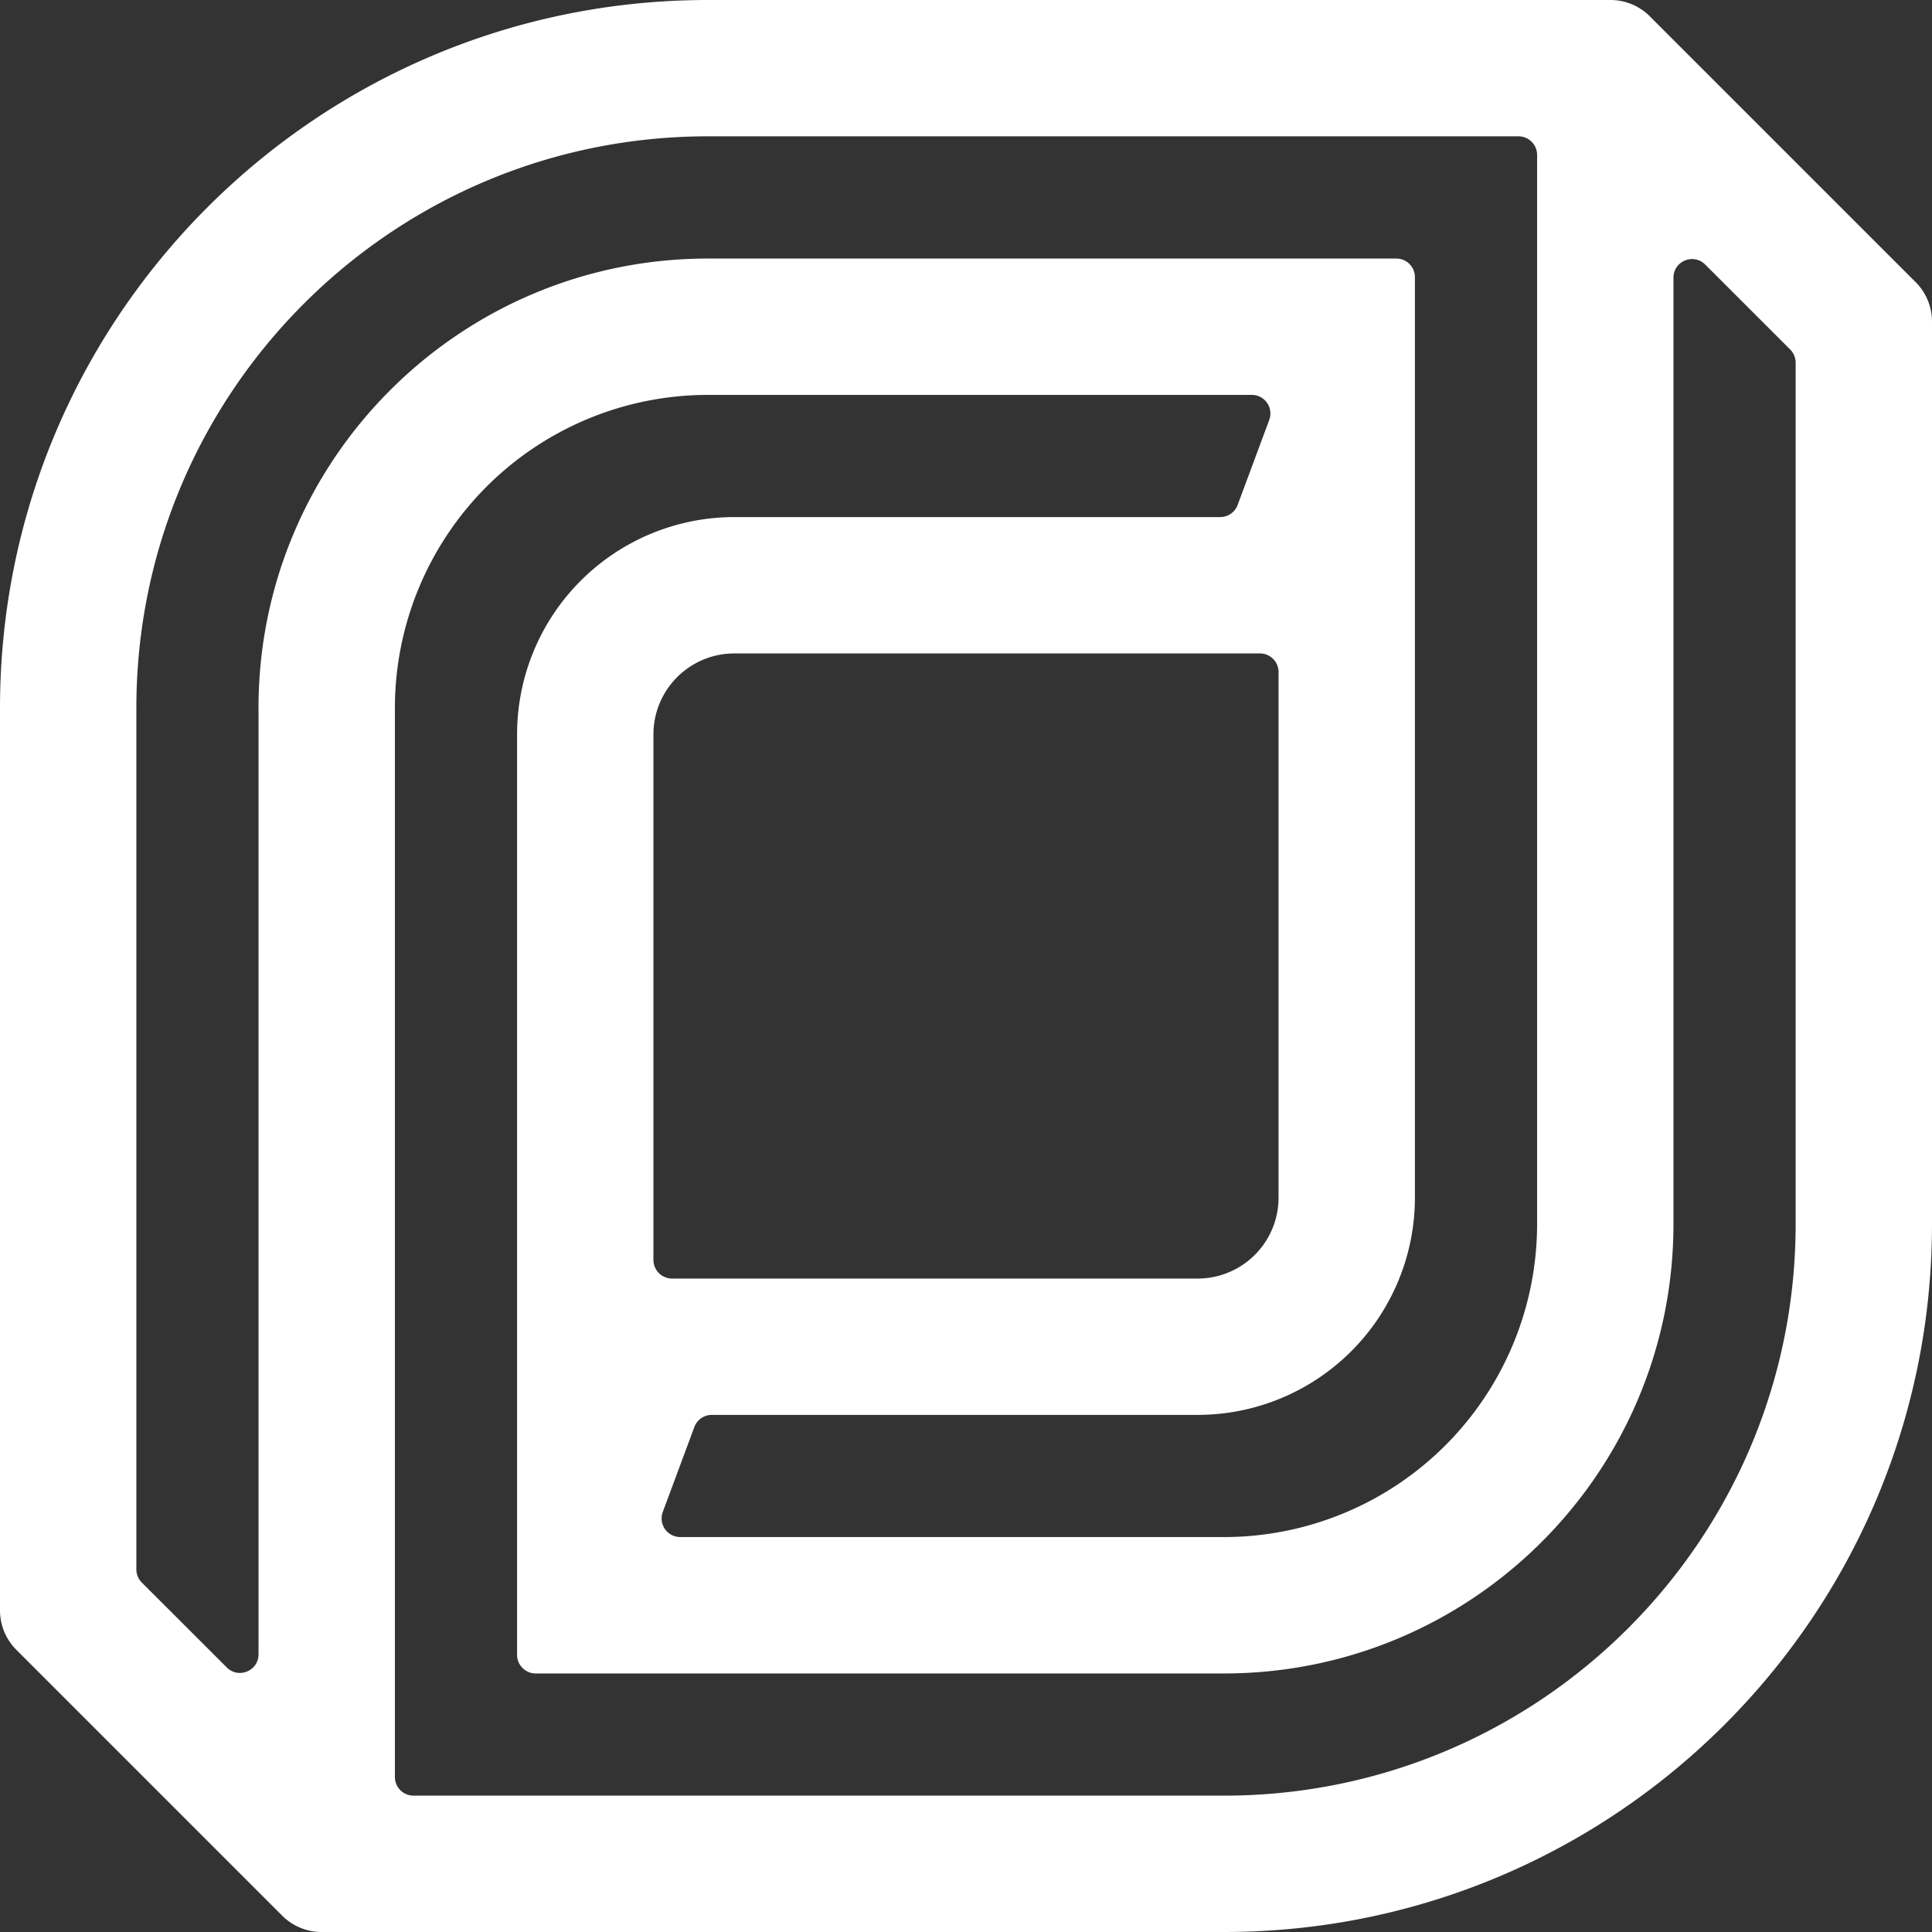 <svg class="logo-jobber-bug-white" viewBox="0 0 50 50" xmlns="http://www.w3.org/2000/svg">
  <rect x="0" y="0" width="50" height="50" fill="#333333" stroke="none"/>
  <path
    d="M46.471 31.676c0 8.171-6.624 14.795-14.795 14.795H10.702a.482.482 0 0 1-.482-.482V18.324a8.104 8.104 0 0 1 8.104-8.104h14.072c.336 0 .569.335.451.65l-.817 2.198a.482.482 0 0 1-.452.314H19.006a5.624 5.624 0 0 0-5.624 5.624v23.82c0 .267.216.483.482.483h17.812c6.425 0 11.633-5.208 11.633-11.633V7.187c0-.43.519-.644.822-.34l2.199 2.198c.09.09.141.213.141.34v22.291zm-29.56.931v-13.6c0-1.158.938-2.096 2.095-2.096h13.601c.266 0 .482.216.482.482v13.6a2.095 2.095 0 0 1-2.095 2.096H17.393a.482.482 0 0 1-.482-.482zM6.691 18.324v24.489c0 .43-.519.644-.822.34L3.67 40.956a.483.483 0 0 1-.141-.34V18.323c0-8.171 6.624-14.795 14.795-14.795h20.974c.266 0 .482.216.482.482v27.665a8.104 8.104 0 0 1-8.104 8.104H17.604a.482.482 0 0 1-.451-.65l.817-2.198a.482.482 0 0 1 .452-.314h12.572a5.624 5.624 0 0 0 5.624-5.624V7.174a.482.482 0 0 0-.482-.483H18.324C11.899 6.691 6.69 11.9 6.69 18.324zM42.7.424A1.446 1.446 0 0 0 41.676 0H18.324C8.204 0 0 8.204 0 18.324v23.352c0 .384.152.751.424 1.022l6.878 6.878c.27.271.638.424 1.022.424h23.352C41.796 50 50 41.796 50 31.676V8.324c0-.384-.152-.751-.423-1.022L42.699.424z"
    fill="#FFFFFF" fill-rule="evenodd" />
</svg>
